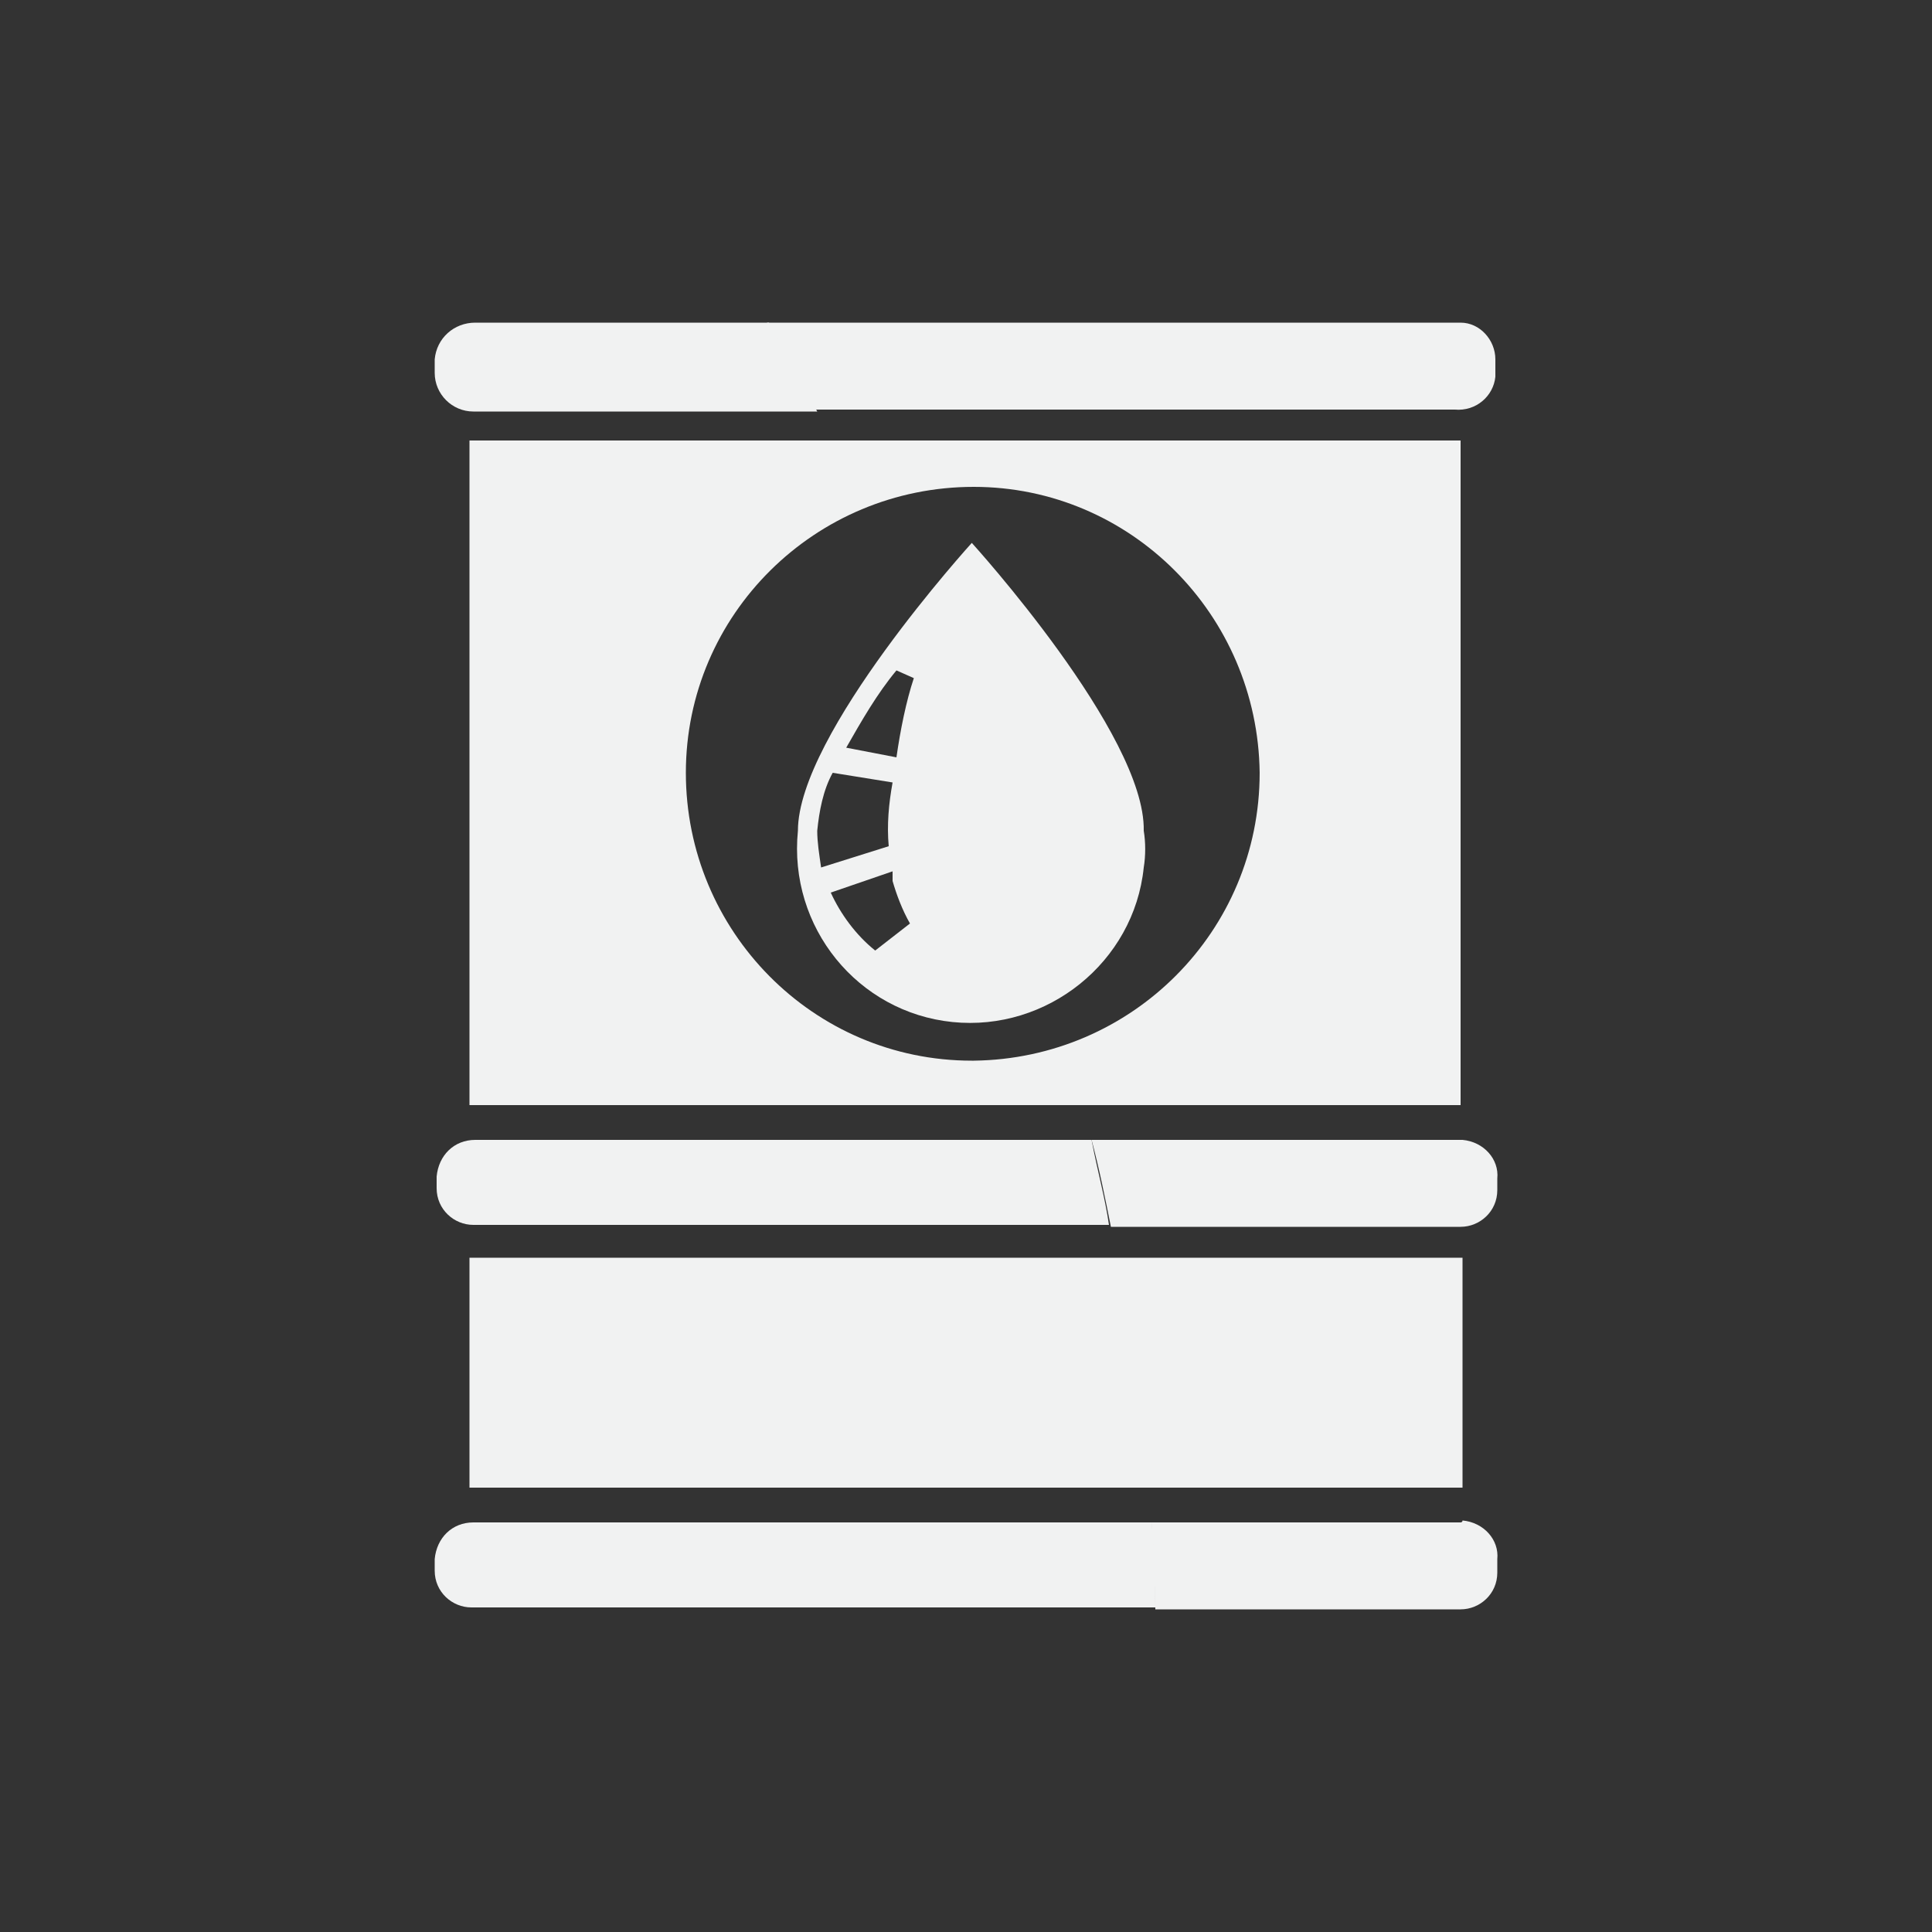 <?xml version="1.0" encoding="utf-8"?>
<!-- Generator: Adobe Illustrator 20.1.0, SVG Export Plug-In . SVG Version: 6.00 Build 0)  -->
<svg version="1.1" id="Layer_1" xmlns="http://www.w3.org/2000/svg" xmlns:xlink="http://www.w3.org/1999/xlink" x="0px" y="0px"
	 viewBox="0 0 100 100" style="enable-background:new 0 0 100 100;" xml:space="preserve">
<rect x="0" y="0" width="100" height="100" fill="#333333" stroke="none"/>
<style type="text/css">
	.st0{fill:#F1F2F2;}
</style>
<title>Asset 501</title>
<g id="Layer_2">
	<g id="Layer_1-2">
		<rect x="24.3" y="65.1" class="st0" width="51.4" height="11.9"/>
		<path class="st0" d="M50.3,28.1c0,0-9,9.9-9,14.9c-0.5,5,3.1,9.4,8,9.9s9.4-3.1,9.9-8c0.1-0.6,0.1-1.3,0-1.9
			C59.3,38,50.3,28.1,50.3,28.1z M42.3,43c0.1-1,0.3-2.1,0.8-3l3.1,0.5c-0.2,1.1-0.3,2.2-0.2,3.3l-3.5,1.1
			C42.4,44.2,42.3,43.6,42.3,43z M45.3,49.2c-1-0.8-1.8-1.9-2.3-3l3.2-1.1c0,0.2,0,0.3,0,0.5c0.2,0.7,0.5,1.5,0.9,2.2L45.3,49.2z
			 M46.4,39.2l-2.6-0.5c0.8-1.4,1.6-2.8,2.6-4l0.9,0.4C46.9,36.3,46.6,37.8,46.4,39.2z"/>
		<path class="st0" d="M24.3,22.8v34.4h51.3V22.8H24.3z M50.3,54.9c-8.2,0-14.8-6.7-14.8-14.9s6.7-14.8,14.9-14.8
			c8.1,0,14.7,6.6,14.8,14.8c0,8.2-6.6,14.8-14.8,14.9C50.3,54.9,50.3,54.9,50.3,54.9z"/>
		<path class="st0" d="M75.6,16.7H39.7c0.8,1.4,1.6,3,2.3,4.5h33.3c1.1,0.1,2-0.7,2.1-1.7c0-0.1,0-0.2,0-0.2v-0.7
			c0-1-0.8-1.9-1.8-1.9C75.6,16.7,75.6,16.7,75.6,16.7z"/>
		<path class="st0" d="M75.6,59H56.5c0.4,1.5,0.7,3,1,4.5h18.1c1,0,1.9-0.8,1.9-1.9V61c0.1-1-0.7-1.9-1.8-2C75.7,59,75.6,59,75.6,59
			L75.6,59z"/>
		<path class="st0" d="M75.6,78.8H59.6c0,1.5,0.2,3,0.2,4.5h15.8c1,0,1.9-0.8,1.9-1.9v-0.7c0.1-1-0.7-1.9-1.8-2
			C75.7,78.8,75.6,78.8,75.6,78.8L75.6,78.8z"/>
		<path class="st0" d="M39.8,16.7H24.6c-1.1,0-2,0.8-2.1,1.9c0,0,0,0,0,0.1v0.6c0,1.1,0.9,2,2,2h17.8C41.4,19.6,40.6,18.1,39.8,16.7
			z"/>
		<path class="st0" d="M56.5,59H24.6c-1.1,0-1.9,0.8-2,1.9v0.6c0,1.1,0.9,1.9,1.9,1.9c0,0,0,0,0,0h32.9C57.2,62,56.8,60.6,56.5,59
			L56.5,59z"/>
		<path class="st0" d="M59.6,78.8H24.5c-1.1,0-1.9,0.8-2,1.9v0.6c0,1.1,0.9,1.9,1.9,1.9c0,0,0,0,0.1,0h35.3
			C59.8,81.9,59.8,80.4,59.6,78.8L59.6,78.8z"/>
	</g>
</g>
</svg>
